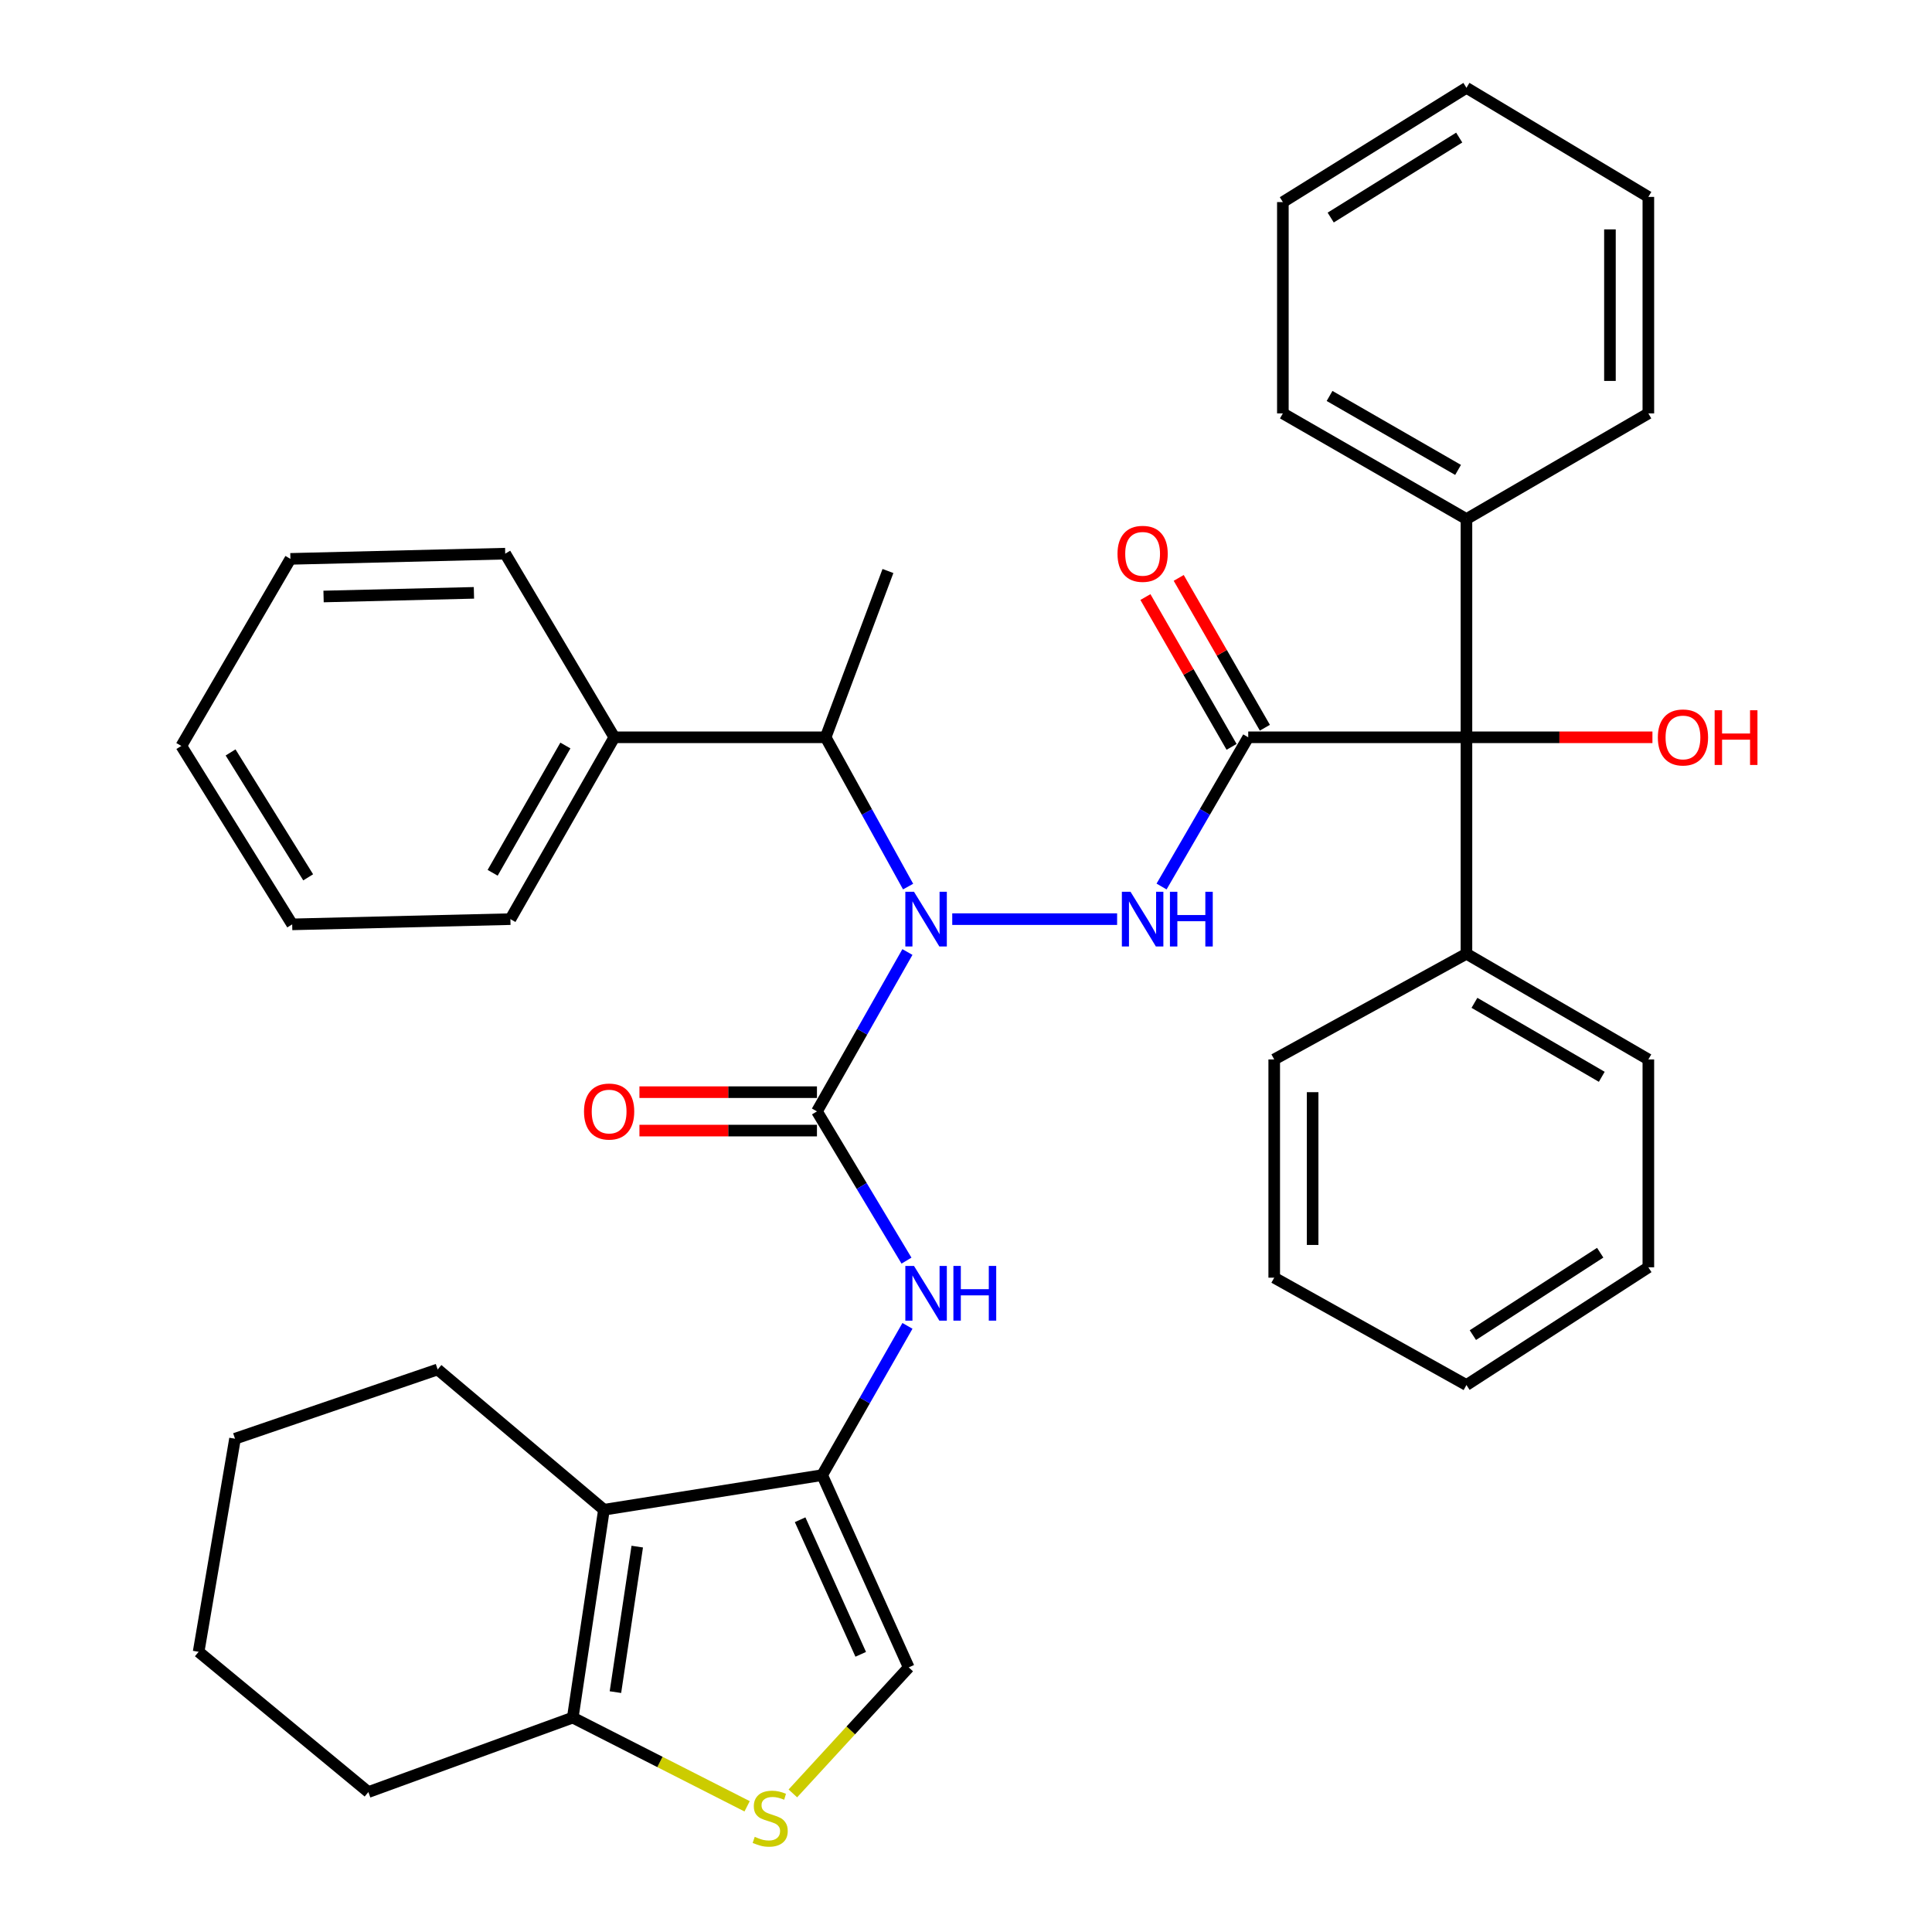 <?xml version='1.0' encoding='iso-8859-1'?>
<svg version='1.1' baseProfile='full'
              xmlns='http://www.w3.org/2000/svg'
                      xmlns:rdkit='http://www.rdkit.org/xml'
                      xmlns:xlink='http://www.w3.org/1999/xlink'
                  xml:space='preserve'
width='1000px' height='1000px' viewBox='0 0 1000 1000'>
<!-- END OF HEADER -->
<rect style='opacity:1.0;fill:#FFFFFF;stroke:none' width='1000' height='1000' x='0' y='0'> </rect>
<path class='bond-2' d='M 646.082,381.623 L 623.652,420.242' style='fill:none;fill-rule:evenodd;stroke:#000000;stroke-width:6px;stroke-linecap:butt;stroke-linejoin:miter;stroke-opacity:1' />
<path class='bond-2' d='M 623.652,420.242 L 601.223,458.861' style='fill:none;fill-rule:evenodd;stroke:#0000FF;stroke-width:6px;stroke-linecap:butt;stroke-linejoin:miter;stroke-opacity:1' />
<path class='bond-6' d='M 646.082,381.623 L 759.033,381.623' style='fill:none;fill-rule:evenodd;stroke:#000000;stroke-width:6px;stroke-linecap:butt;stroke-linejoin:miter;stroke-opacity:1' />
<path class='bond-11' d='M 654.699,376.667 L 632.4,337.895' style='fill:none;fill-rule:evenodd;stroke:#000000;stroke-width:6px;stroke-linecap:butt;stroke-linejoin:miter;stroke-opacity:1' />
<path class='bond-11' d='M 632.4,337.895 L 610.101,299.122' style='fill:none;fill-rule:evenodd;stroke:#FF0000;stroke-width:6px;stroke-linecap:butt;stroke-linejoin:miter;stroke-opacity:1' />
<path class='bond-11' d='M 637.465,386.579 L 615.165,347.807' style='fill:none;fill-rule:evenodd;stroke:#000000;stroke-width:6px;stroke-linecap:butt;stroke-linejoin:miter;stroke-opacity:1' />
<path class='bond-11' d='M 615.165,347.807 L 592.866,309.034' style='fill:none;fill-rule:evenodd;stroke:#FF0000;stroke-width:6px;stroke-linecap:butt;stroke-linejoin:miter;stroke-opacity:1' />
<path class='bond-0' d='M 422.853,575.25 L 446.265,534.006' style='fill:none;fill-rule:evenodd;stroke:#000000;stroke-width:6px;stroke-linecap:butt;stroke-linejoin:miter;stroke-opacity:1' />
<path class='bond-0' d='M 446.265,534.006 L 469.678,492.762' style='fill:none;fill-rule:evenodd;stroke:#0000FF;stroke-width:6px;stroke-linecap:butt;stroke-linejoin:miter;stroke-opacity:1' />
<path class='bond-5' d='M 422.853,575.25 L 446.025,613.874' style='fill:none;fill-rule:evenodd;stroke:#000000;stroke-width:6px;stroke-linecap:butt;stroke-linejoin:miter;stroke-opacity:1' />
<path class='bond-5' d='M 446.025,613.874 L 469.197,652.497' style='fill:none;fill-rule:evenodd;stroke:#0000FF;stroke-width:6px;stroke-linecap:butt;stroke-linejoin:miter;stroke-opacity:1' />
<path class='bond-12' d='M 422.853,565.31 L 376.912,565.31' style='fill:none;fill-rule:evenodd;stroke:#000000;stroke-width:6px;stroke-linecap:butt;stroke-linejoin:miter;stroke-opacity:1' />
<path class='bond-12' d='M 376.912,565.31 L 330.971,565.31' style='fill:none;fill-rule:evenodd;stroke:#FF0000;stroke-width:6px;stroke-linecap:butt;stroke-linejoin:miter;stroke-opacity:1' />
<path class='bond-12' d='M 422.853,585.191 L 376.912,585.191' style='fill:none;fill-rule:evenodd;stroke:#000000;stroke-width:6px;stroke-linecap:butt;stroke-linejoin:miter;stroke-opacity:1' />
<path class='bond-12' d='M 376.912,585.191 L 330.971,585.191' style='fill:none;fill-rule:evenodd;stroke:#FF0000;stroke-width:6px;stroke-linecap:butt;stroke-linejoin:miter;stroke-opacity:1' />
<path class='bond-1' d='M 492.882,475.742 L 578.215,475.742' style='fill:none;fill-rule:evenodd;stroke:#0000FF;stroke-width:6px;stroke-linecap:butt;stroke-linejoin:miter;stroke-opacity:1' />
<path class='bond-10' d='M 470.033,458.894 L 448.691,420.259' style='fill:none;fill-rule:evenodd;stroke:#0000FF;stroke-width:6px;stroke-linecap:butt;stroke-linejoin:miter;stroke-opacity:1' />
<path class='bond-10' d='M 448.691,420.259 L 427.349,381.623' style='fill:none;fill-rule:evenodd;stroke:#000000;stroke-width:6px;stroke-linecap:butt;stroke-linejoin:miter;stroke-opacity:1' />
<path class='bond-3' d='M 425.548,763.52 L 447.623,724.896' style='fill:none;fill-rule:evenodd;stroke:#000000;stroke-width:6px;stroke-linecap:butt;stroke-linejoin:miter;stroke-opacity:1' />
<path class='bond-3' d='M 447.623,724.896 L 469.698,686.272' style='fill:none;fill-rule:evenodd;stroke:#0000FF;stroke-width:6px;stroke-linecap:butt;stroke-linejoin:miter;stroke-opacity:1' />
<path class='bond-4' d='M 425.548,763.52 L 312.597,781.436' style='fill:none;fill-rule:evenodd;stroke:#000000;stroke-width:6px;stroke-linecap:butt;stroke-linejoin:miter;stroke-opacity:1' />
<path class='bond-9' d='M 425.548,763.52 L 470.36,863.04' style='fill:none;fill-rule:evenodd;stroke:#000000;stroke-width:6px;stroke-linecap:butt;stroke-linejoin:miter;stroke-opacity:1' />
<path class='bond-9' d='M 414.141,786.611 L 445.509,856.275' style='fill:none;fill-rule:evenodd;stroke:#000000;stroke-width:6px;stroke-linecap:butt;stroke-linejoin:miter;stroke-opacity:1' />
<path class='bond-8' d='M 312.597,781.436 L 296.46,889.03' style='fill:none;fill-rule:evenodd;stroke:#000000;stroke-width:6px;stroke-linecap:butt;stroke-linejoin:miter;stroke-opacity:1' />
<path class='bond-8' d='M 329.839,800.524 L 318.542,875.84' style='fill:none;fill-rule:evenodd;stroke:#000000;stroke-width:6px;stroke-linecap:butt;stroke-linejoin:miter;stroke-opacity:1' />
<path class='bond-17' d='M 312.597,781.436 L 226.531,708.834' style='fill:none;fill-rule:evenodd;stroke:#000000;stroke-width:6px;stroke-linecap:butt;stroke-linejoin:miter;stroke-opacity:1' />
<path class='bond-13' d='M 759.033,381.623 L 759.033,493.669' style='fill:none;fill-rule:evenodd;stroke:#000000;stroke-width:6px;stroke-linecap:butt;stroke-linejoin:miter;stroke-opacity:1' />
<path class='bond-14' d='M 759.033,381.623 L 759.033,268.661' style='fill:none;fill-rule:evenodd;stroke:#000000;stroke-width:6px;stroke-linecap:butt;stroke-linejoin:miter;stroke-opacity:1' />
<path class='bond-16' d='M 759.033,381.623 L 807.166,381.623' style='fill:none;fill-rule:evenodd;stroke:#000000;stroke-width:6px;stroke-linecap:butt;stroke-linejoin:miter;stroke-opacity:1' />
<path class='bond-16' d='M 807.166,381.623 L 855.299,381.623' style='fill:none;fill-rule:evenodd;stroke:#FF0000;stroke-width:6px;stroke-linecap:butt;stroke-linejoin:miter;stroke-opacity:1' />
<path class='bond-7' d='M 410.381,928.267 L 440.37,895.653' style='fill:none;fill-rule:evenodd;stroke:#CCCC00;stroke-width:6px;stroke-linecap:butt;stroke-linejoin:miter;stroke-opacity:1' />
<path class='bond-7' d='M 440.37,895.653 L 470.36,863.04' style='fill:none;fill-rule:evenodd;stroke:#000000;stroke-width:6px;stroke-linecap:butt;stroke-linejoin:miter;stroke-opacity:1' />
<path class='bond-40' d='M 386.706,934.943 L 341.583,911.987' style='fill:none;fill-rule:evenodd;stroke:#CCCC00;stroke-width:6px;stroke-linecap:butt;stroke-linejoin:miter;stroke-opacity:1' />
<path class='bond-40' d='M 341.583,911.987 L 296.46,889.03' style='fill:none;fill-rule:evenodd;stroke:#000000;stroke-width:6px;stroke-linecap:butt;stroke-linejoin:miter;stroke-opacity:1' />
<path class='bond-18' d='M 296.46,889.03 L 190.666,927.568' style='fill:none;fill-rule:evenodd;stroke:#000000;stroke-width:6px;stroke-linecap:butt;stroke-linejoin:miter;stroke-opacity:1' />
<path class='bond-15' d='M 427.349,381.623 L 317.976,381.623' style='fill:none;fill-rule:evenodd;stroke:#000000;stroke-width:6px;stroke-linecap:butt;stroke-linejoin:miter;stroke-opacity:1' />
<path class='bond-19' d='M 427.349,381.623 L 459.601,295.557' style='fill:none;fill-rule:evenodd;stroke:#000000;stroke-width:6px;stroke-linecap:butt;stroke-linejoin:miter;stroke-opacity:1' />
<path class='bond-21' d='M 759.033,493.669 L 853.185,548.366' style='fill:none;fill-rule:evenodd;stroke:#000000;stroke-width:6px;stroke-linecap:butt;stroke-linejoin:miter;stroke-opacity:1' />
<path class='bond-21' d='M 763.168,519.065 L 829.075,557.353' style='fill:none;fill-rule:evenodd;stroke:#000000;stroke-width:6px;stroke-linecap:butt;stroke-linejoin:miter;stroke-opacity:1' />
<path class='bond-23' d='M 759.033,493.669 L 659.535,548.366' style='fill:none;fill-rule:evenodd;stroke:#000000;stroke-width:6px;stroke-linecap:butt;stroke-linejoin:miter;stroke-opacity:1' />
<path class='bond-20' d='M 759.033,268.661 L 664.009,213.975' style='fill:none;fill-rule:evenodd;stroke:#000000;stroke-width:6px;stroke-linecap:butt;stroke-linejoin:miter;stroke-opacity:1' />
<path class='bond-20' d='M 754.696,243.226 L 688.179,204.946' style='fill:none;fill-rule:evenodd;stroke:#000000;stroke-width:6px;stroke-linecap:butt;stroke-linejoin:miter;stroke-opacity:1' />
<path class='bond-22' d='M 759.033,268.661 L 853.185,213.975' style='fill:none;fill-rule:evenodd;stroke:#000000;stroke-width:6px;stroke-linecap:butt;stroke-linejoin:miter;stroke-opacity:1' />
<path class='bond-24' d='M 317.976,381.623 L 264.185,475.742' style='fill:none;fill-rule:evenodd;stroke:#000000;stroke-width:6px;stroke-linecap:butt;stroke-linejoin:miter;stroke-opacity:1' />
<path class='bond-24' d='M 292.646,385.876 L 254.992,451.759' style='fill:none;fill-rule:evenodd;stroke:#000000;stroke-width:6px;stroke-linecap:butt;stroke-linejoin:miter;stroke-opacity:1' />
<path class='bond-25' d='M 317.976,381.623 L 261.501,286.577' style='fill:none;fill-rule:evenodd;stroke:#000000;stroke-width:6px;stroke-linecap:butt;stroke-linejoin:miter;stroke-opacity:1' />
<path class='bond-26' d='M 226.531,708.834 L 121.643,744.677' style='fill:none;fill-rule:evenodd;stroke:#000000;stroke-width:6px;stroke-linecap:butt;stroke-linejoin:miter;stroke-opacity:1' />
<path class='bond-41' d='M 190.666,927.568 L 102.811,854.966' style='fill:none;fill-rule:evenodd;stroke:#000000;stroke-width:6px;stroke-linecap:butt;stroke-linejoin:miter;stroke-opacity:1' />
<path class='bond-29' d='M 664.009,213.975 L 664.009,104.603' style='fill:none;fill-rule:evenodd;stroke:#000000;stroke-width:6px;stroke-linecap:butt;stroke-linejoin:miter;stroke-opacity:1' />
<path class='bond-33' d='M 853.185,548.366 L 853.185,655.949' style='fill:none;fill-rule:evenodd;stroke:#000000;stroke-width:6px;stroke-linecap:butt;stroke-linejoin:miter;stroke-opacity:1' />
<path class='bond-32' d='M 853.185,213.975 L 853.185,101.919' style='fill:none;fill-rule:evenodd;stroke:#000000;stroke-width:6px;stroke-linecap:butt;stroke-linejoin:miter;stroke-opacity:1' />
<path class='bond-32' d='M 833.303,197.167 L 833.303,118.727' style='fill:none;fill-rule:evenodd;stroke:#000000;stroke-width:6px;stroke-linecap:butt;stroke-linejoin:miter;stroke-opacity:1' />
<path class='bond-28' d='M 659.535,548.366 L 659.535,661.328' style='fill:none;fill-rule:evenodd;stroke:#000000;stroke-width:6px;stroke-linecap:butt;stroke-linejoin:miter;stroke-opacity:1' />
<path class='bond-28' d='M 679.417,565.31 L 679.417,644.383' style='fill:none;fill-rule:evenodd;stroke:#000000;stroke-width:6px;stroke-linecap:butt;stroke-linejoin:miter;stroke-opacity:1' />
<path class='bond-31' d='M 264.185,475.742 L 151.234,478.448' style='fill:none;fill-rule:evenodd;stroke:#000000;stroke-width:6px;stroke-linecap:butt;stroke-linejoin:miter;stroke-opacity:1' />
<path class='bond-30' d='M 261.501,286.577 L 150.317,289.272' style='fill:none;fill-rule:evenodd;stroke:#000000;stroke-width:6px;stroke-linecap:butt;stroke-linejoin:miter;stroke-opacity:1' />
<path class='bond-30' d='M 245.305,306.857 L 167.477,308.744' style='fill:none;fill-rule:evenodd;stroke:#000000;stroke-width:6px;stroke-linecap:butt;stroke-linejoin:miter;stroke-opacity:1' />
<path class='bond-27' d='M 121.643,744.677 L 102.811,854.966' style='fill:none;fill-rule:evenodd;stroke:#000000;stroke-width:6px;stroke-linecap:butt;stroke-linejoin:miter;stroke-opacity:1' />
<path class='bond-35' d='M 659.535,661.328 L 759.033,716.886' style='fill:none;fill-rule:evenodd;stroke:#000000;stroke-width:6px;stroke-linecap:butt;stroke-linejoin:miter;stroke-opacity:1' />
<path class='bond-37' d='M 664.009,104.603 L 759.033,45.455' style='fill:none;fill-rule:evenodd;stroke:#000000;stroke-width:6px;stroke-linecap:butt;stroke-linejoin:miter;stroke-opacity:1' />
<path class='bond-37' d='M 688.769,112.61 L 755.286,71.206' style='fill:none;fill-rule:evenodd;stroke:#000000;stroke-width:6px;stroke-linecap:butt;stroke-linejoin:miter;stroke-opacity:1' />
<path class='bond-36' d='M 150.317,289.272 L 93.853,386.097' style='fill:none;fill-rule:evenodd;stroke:#000000;stroke-width:6px;stroke-linecap:butt;stroke-linejoin:miter;stroke-opacity:1' />
<path class='bond-39' d='M 151.234,478.448 L 93.853,386.097' style='fill:none;fill-rule:evenodd;stroke:#000000;stroke-width:6px;stroke-linecap:butt;stroke-linejoin:miter;stroke-opacity:1' />
<path class='bond-39' d='M 159.514,454.102 L 119.347,389.457' style='fill:none;fill-rule:evenodd;stroke:#000000;stroke-width:6px;stroke-linecap:butt;stroke-linejoin:miter;stroke-opacity:1' />
<path class='bond-34' d='M 853.185,101.919 L 759.033,45.455' style='fill:none;fill-rule:evenodd;stroke:#000000;stroke-width:6px;stroke-linecap:butt;stroke-linejoin:miter;stroke-opacity:1' />
<path class='bond-38' d='M 853.185,655.949 L 759.033,716.886' style='fill:none;fill-rule:evenodd;stroke:#000000;stroke-width:6px;stroke-linecap:butt;stroke-linejoin:miter;stroke-opacity:1' />
<path class='bond-38' d='M 828.259,648.398 L 762.353,691.055' style='fill:none;fill-rule:evenodd;stroke:#000000;stroke-width:6px;stroke-linecap:butt;stroke-linejoin:miter;stroke-opacity:1' />
<path  class='atom-2' d='M 473.08 461.582
L 482.36 476.582
Q 483.28 478.062, 484.76 480.742
Q 486.24 483.422, 486.32 483.582
L 486.32 461.582
L 490.08 461.582
L 490.08 489.902
L 486.2 489.902
L 476.24 473.502
Q 475.08 471.582, 473.84 469.382
Q 472.64 467.182, 472.28 466.502
L 472.28 489.902
L 468.6 489.902
L 468.6 461.582
L 473.08 461.582
' fill='#0000FF'/>
<path  class='atom-3' d='M 585.158 461.582
L 594.438 476.582
Q 595.358 478.062, 596.838 480.742
Q 598.318 483.422, 598.398 483.582
L 598.398 461.582
L 602.158 461.582
L 602.158 489.902
L 598.278 489.902
L 588.318 473.502
Q 587.158 471.582, 585.918 469.382
Q 584.718 467.182, 584.358 466.502
L 584.358 489.902
L 580.678 489.902
L 580.678 461.582
L 585.158 461.582
' fill='#0000FF'/>
<path  class='atom-3' d='M 605.558 461.582
L 609.398 461.582
L 609.398 473.622
L 623.878 473.622
L 623.878 461.582
L 627.718 461.582
L 627.718 489.902
L 623.878 489.902
L 623.878 476.822
L 609.398 476.822
L 609.398 489.902
L 605.558 489.902
L 605.558 461.582
' fill='#0000FF'/>
<path  class='atom-6' d='M 473.08 655.242
L 482.36 670.242
Q 483.28 671.722, 484.76 674.402
Q 486.24 677.082, 486.32 677.242
L 486.32 655.242
L 490.08 655.242
L 490.08 683.562
L 486.2 683.562
L 476.24 667.162
Q 475.08 665.242, 473.84 663.042
Q 472.64 660.842, 472.28 660.162
L 472.28 683.562
L 468.6 683.562
L 468.6 655.242
L 473.08 655.242
' fill='#0000FF'/>
<path  class='atom-6' d='M 493.48 655.242
L 497.32 655.242
L 497.32 667.282
L 511.8 667.282
L 511.8 655.242
L 515.64 655.242
L 515.64 683.562
L 511.8 683.562
L 511.8 670.482
L 497.32 670.482
L 497.32 683.562
L 493.48 683.562
L 493.48 655.242
' fill='#0000FF'/>
<path  class='atom-8' d='M 390.652 950.741
Q 390.972 950.861, 392.292 951.421
Q 393.612 951.981, 395.052 952.341
Q 396.532 952.661, 397.972 952.661
Q 400.652 952.661, 402.212 951.381
Q 403.772 950.061, 403.772 947.781
Q 403.772 946.221, 402.972 945.261
Q 402.212 944.301, 401.012 943.781
Q 399.812 943.261, 397.812 942.661
Q 395.292 941.901, 393.772 941.181
Q 392.292 940.461, 391.212 938.941
Q 390.172 937.421, 390.172 934.861
Q 390.172 931.301, 392.572 929.101
Q 395.012 926.901, 399.812 926.901
Q 403.092 926.901, 406.812 928.461
L 405.892 931.541
Q 402.492 930.141, 399.932 930.141
Q 397.172 930.141, 395.652 931.301
Q 394.132 932.421, 394.172 934.381
Q 394.172 935.901, 394.932 936.821
Q 395.732 937.741, 396.852 938.261
Q 398.012 938.781, 399.932 939.381
Q 402.492 940.181, 404.012 940.981
Q 405.532 941.781, 406.612 943.421
Q 407.732 945.021, 407.732 947.781
Q 407.732 951.701, 405.092 953.821
Q 402.492 955.901, 398.132 955.901
Q 395.612 955.901, 393.692 955.341
Q 391.812 954.821, 389.572 953.901
L 390.652 950.741
' fill='#CCCC00'/>
<path  class='atom-12' d='M 578.418 286.657
Q 578.418 279.857, 581.778 276.057
Q 585.138 272.257, 591.418 272.257
Q 597.698 272.257, 601.058 276.057
Q 604.418 279.857, 604.418 286.657
Q 604.418 293.537, 601.018 297.457
Q 597.618 301.337, 591.418 301.337
Q 585.178 301.337, 581.778 297.457
Q 578.418 293.577, 578.418 286.657
M 591.418 298.137
Q 595.738 298.137, 598.058 295.257
Q 600.418 292.337, 600.418 286.657
Q 600.418 281.097, 598.058 278.297
Q 595.738 275.457, 591.418 275.457
Q 587.098 275.457, 584.738 278.257
Q 582.418 281.057, 582.418 286.657
Q 582.418 292.377, 584.738 295.257
Q 587.098 298.137, 591.418 298.137
' fill='#FF0000'/>
<path  class='atom-13' d='M 302.281 575.33
Q 302.281 568.53, 305.641 564.73
Q 309.001 560.93, 315.281 560.93
Q 321.561 560.93, 324.921 564.73
Q 328.281 568.53, 328.281 575.33
Q 328.281 582.21, 324.881 586.13
Q 321.481 590.01, 315.281 590.01
Q 309.041 590.01, 305.641 586.13
Q 302.281 582.25, 302.281 575.33
M 315.281 586.81
Q 319.601 586.81, 321.921 583.93
Q 324.281 581.01, 324.281 575.33
Q 324.281 569.77, 321.921 566.97
Q 319.601 564.13, 315.281 564.13
Q 310.961 564.13, 308.601 566.93
Q 306.281 569.73, 306.281 575.33
Q 306.281 581.05, 308.601 583.93
Q 310.961 586.81, 315.281 586.81
' fill='#FF0000'/>
<path  class='atom-17' d='M 858.1 381.703
Q 858.1 374.903, 861.46 371.103
Q 864.82 367.303, 871.1 367.303
Q 877.38 367.303, 880.74 371.103
Q 884.1 374.903, 884.1 381.703
Q 884.1 388.583, 880.7 392.503
Q 877.3 396.383, 871.1 396.383
Q 864.86 396.383, 861.46 392.503
Q 858.1 388.623, 858.1 381.703
M 871.1 393.183
Q 875.42 393.183, 877.74 390.303
Q 880.1 387.383, 880.1 381.703
Q 880.1 376.143, 877.74 373.343
Q 875.42 370.503, 871.1 370.503
Q 866.78 370.503, 864.42 373.303
Q 862.1 376.103, 862.1 381.703
Q 862.1 387.423, 864.42 390.303
Q 866.78 393.183, 871.1 393.183
' fill='#FF0000'/>
<path  class='atom-17' d='M 887.5 367.623
L 891.34 367.623
L 891.34 379.663
L 905.82 379.663
L 905.82 367.623
L 909.66 367.623
L 909.66 395.943
L 905.82 395.943
L 905.82 382.863
L 891.34 382.863
L 891.34 395.943
L 887.5 395.943
L 887.5 367.623
' fill='#FF0000'/>
</svg>

